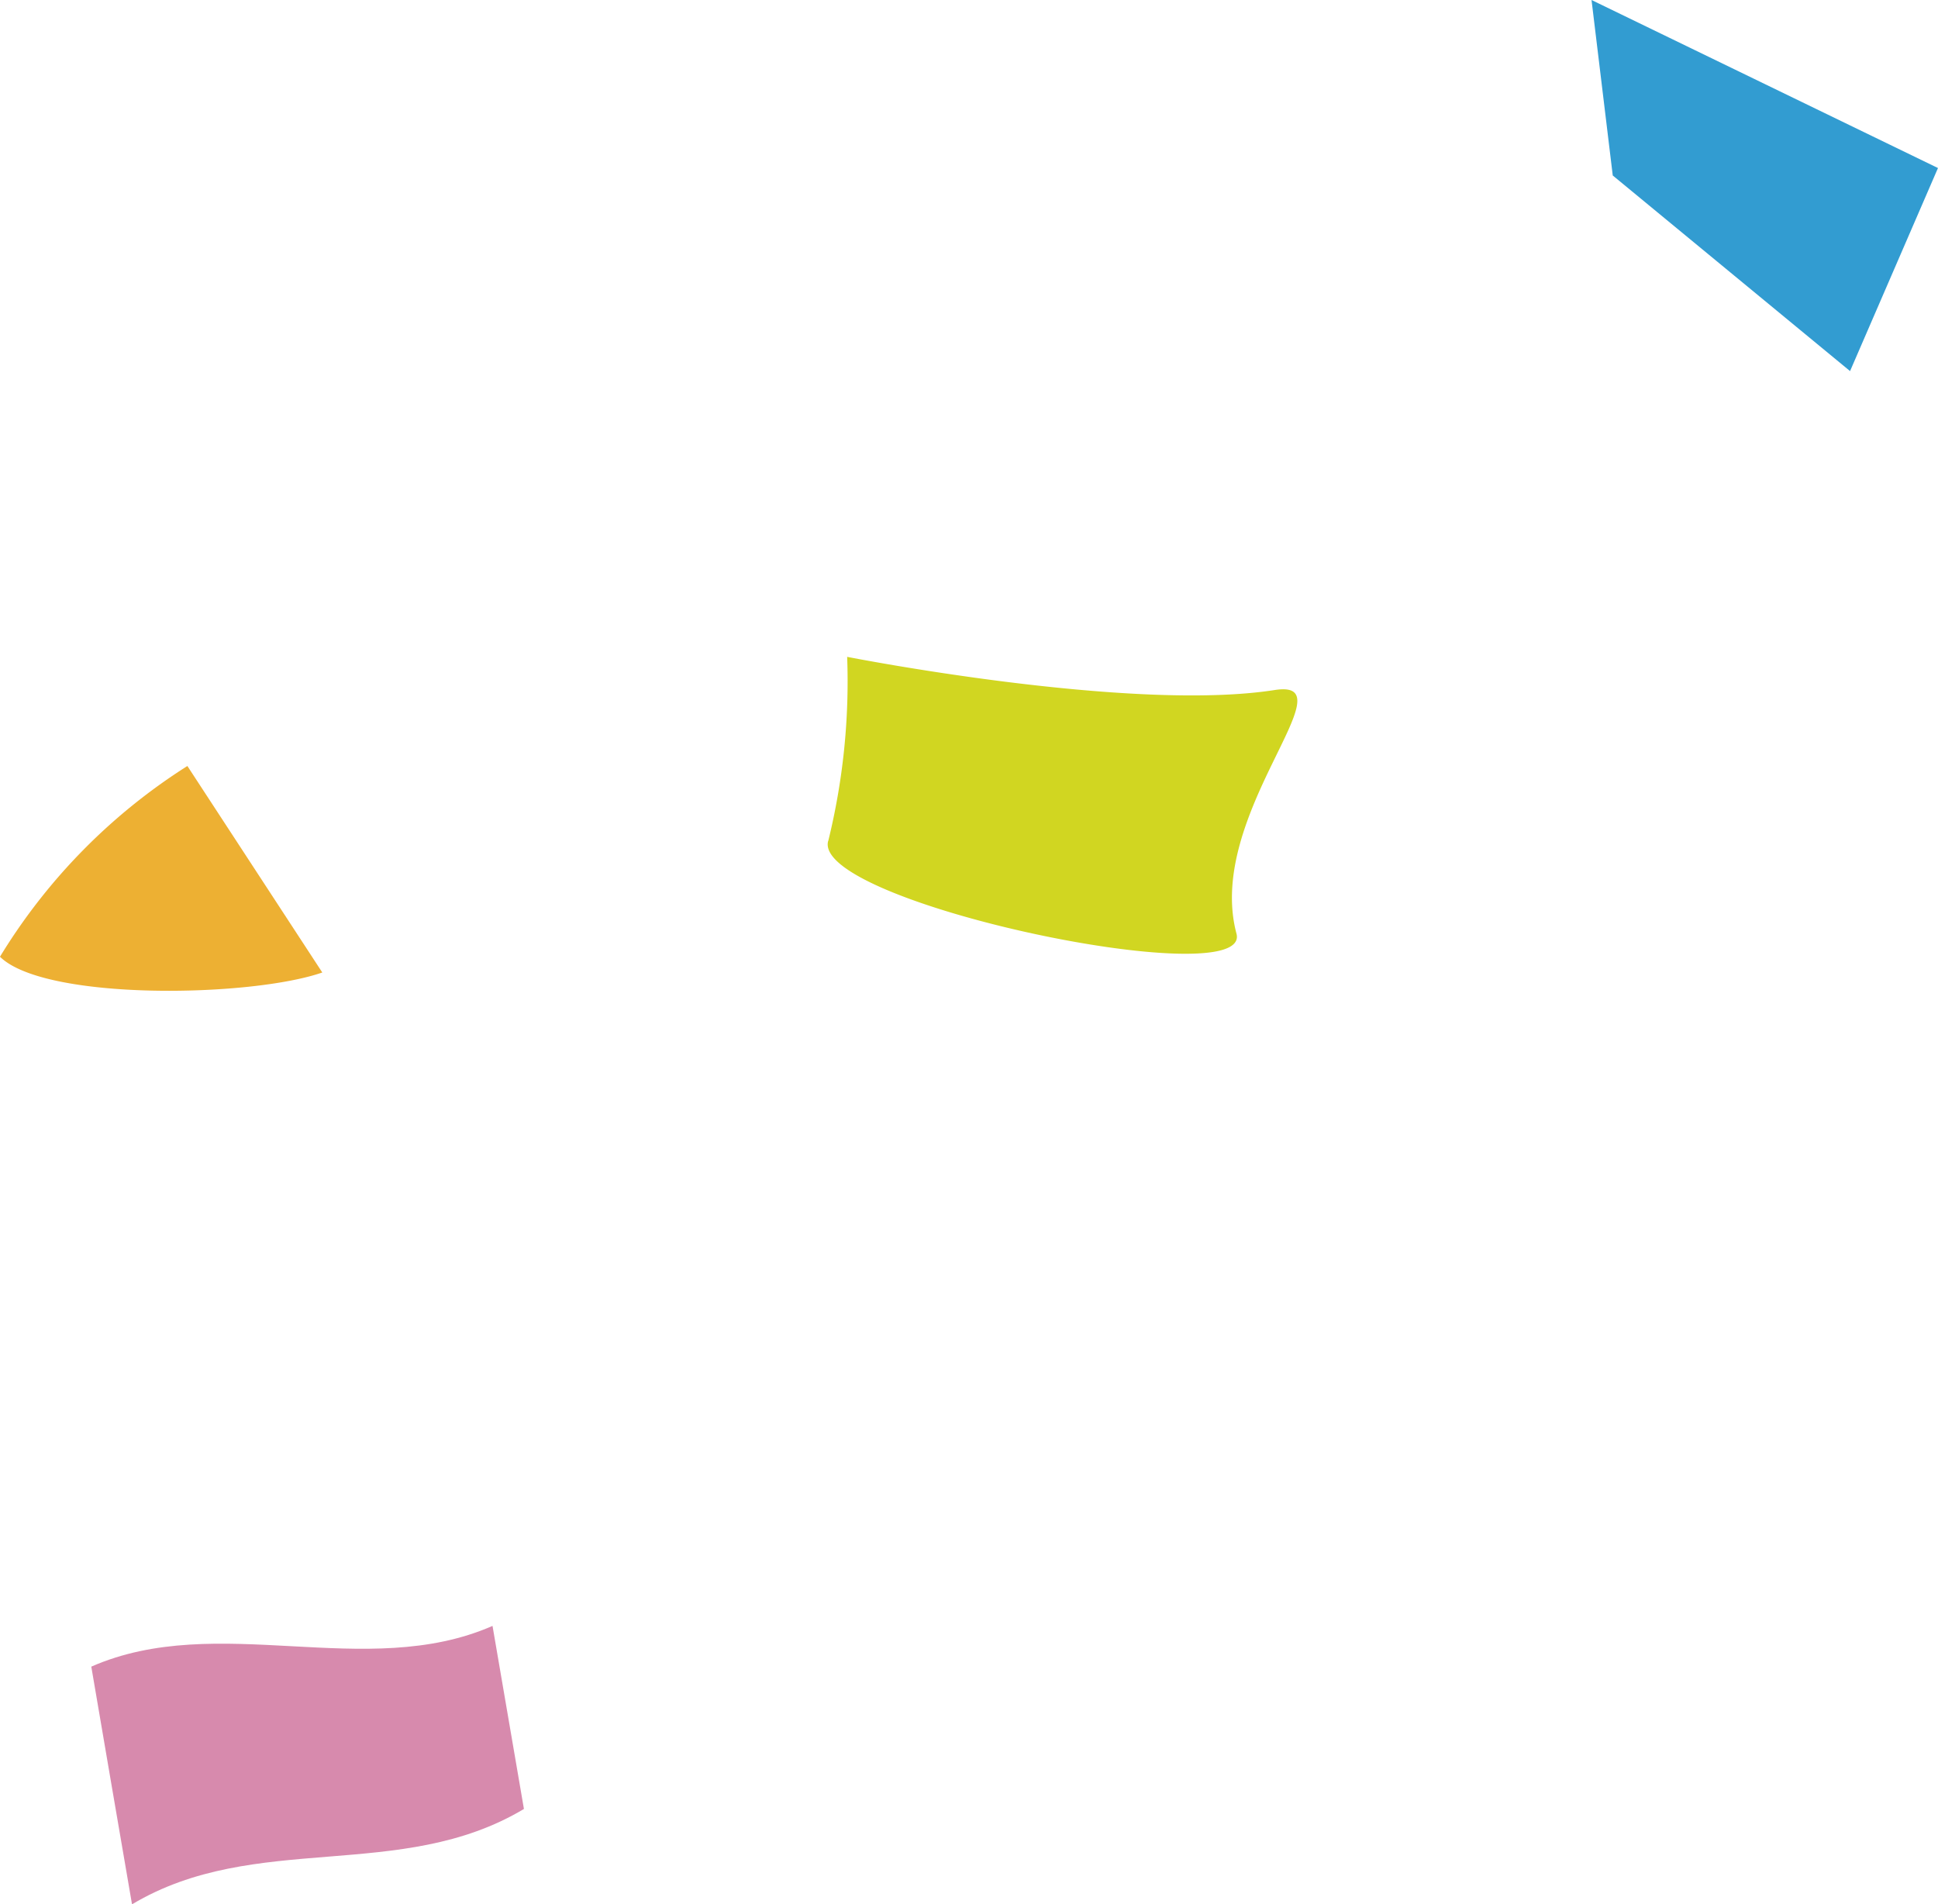 <svg id="グループ_587" data-name="グループ 587" xmlns="http://www.w3.org/2000/svg" width="80.9" height="79.485" viewBox="0 0 80.9 79.485">
  <path id="パス_730-2" data-name="パス 730-2" d="M252.8,55.68c-5.288,2.317-11.462-.622-16.749,1.7.56,3.313,1.135,6.609,1.7,9.922,5.148-3.079,11.213-.9,16.36-3.981L252.8,55.68" transform="translate(-232.24 12.188)" fill="#d78aad"/>
  <path id="パス_731-2" data-name="パス 731-2" d="M247.052,41.216l-5.63-8.616a24.529,24.529,0,0,0-7.823,7.962c1.882,1.851,10.482,1.7,13.468.653" transform="translate(-233.6 -0.626)" fill="#edb033"/>
  <path id="パス_733-2" data-name="パス 733-2" d="M277.206,19.365l9.906,8.165,3.67-8.476L276.32,12.04Z" transform="translate(-209.883 -12.04)" fill="#329cd1"/>
  <path id="パス_734-2" data-name="パス 734-2" d="M255.837,37.353c-.7,2.582,17.713,6.423,17.045,3.872-1.322-4.945,4.805-10.668,1.6-10.171C268.449,32,256.63,29.67,256.63,29.67a27.877,27.877,0,0,1-.793,7.7" transform="translate(-221.266 -2.252)" fill="#d1d621"/>
</svg>
